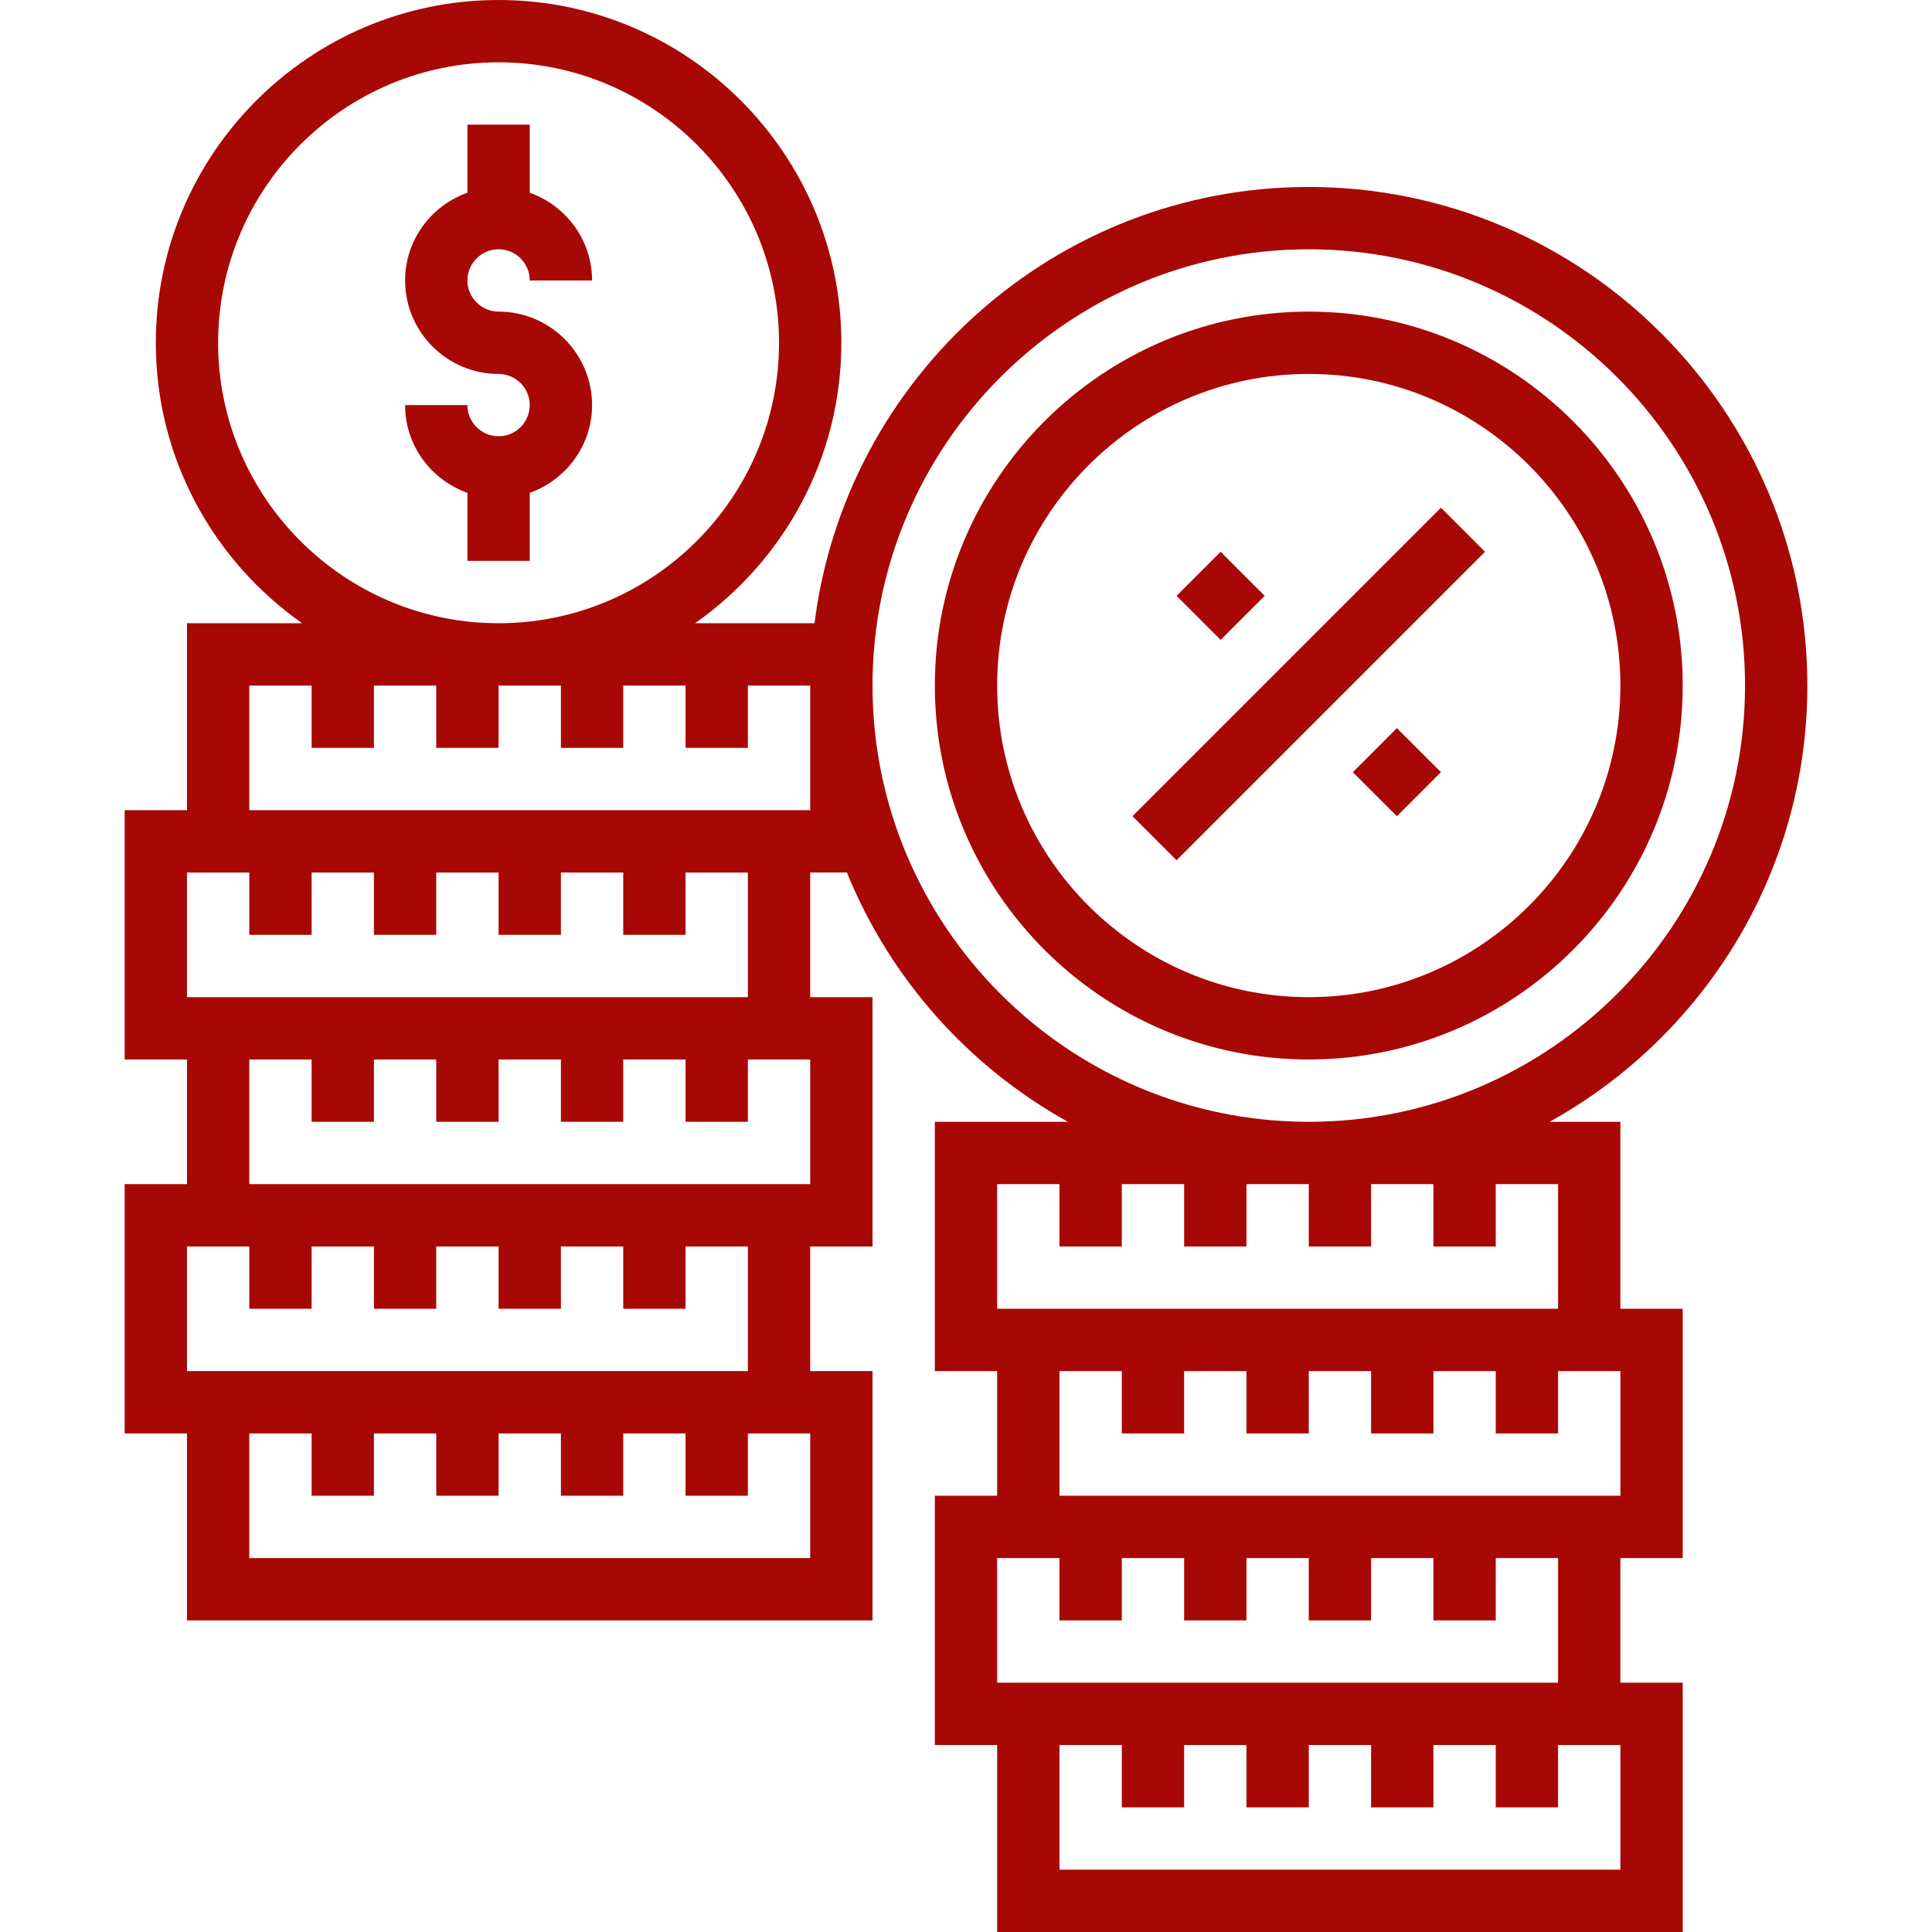 <?xml version="1.0"?>
<svg xmlns="http://www.w3.org/2000/svg" height="512px" viewBox="-32 0 496 496" width="512px" class=""><g><path d="m96 64c4.406 0 8 3.594 8 8h16c0-10.414-6.711-19.215-16-22.527v-17.473h-16v17.473c-9.289 3.312-16 12.113-16 22.527 0 13.23 10.77 24 24 24 4.406 0 8 3.594 8 8s-3.594 8-8 8-8-3.594-8-8h-16c0 10.414 6.711 19.215 16 22.527v17.473h16v-17.473c9.289-3.312 16-12.113 16-22.527 0-13.23-10.77-24-24-24-4.406 0-8-3.594-8-8s3.594-8 8-8zm0 0" data-original="#000000" class="active-path" data-old_color="#000000" fill="#A80805"/><path d="m304 80c-52.938 0-96 43.062-96 96s43.062 96 96 96 96-43.062 96-96-43.062-96-96-96zm0 176c-44.113 0-80-35.887-80-80s35.887-80 80-80 80 35.887 80 80-35.887 80-80 80zm0 0" data-original="#000000" class="active-path" data-old_color="#000000" fill="#A80805"/><path d="m258.742 209.543 79.195-79.195 11.316 11.312-79.195 79.195zm0 0" data-original="#000000" class="active-path" data-old_color="#000000" fill="#A80805"/><path d="m315.309 198.242 11.312-11.316 11.316 11.312-11.312 11.316zm0 0" data-original="#000000" class="active-path" data-old_color="#000000" fill="#A80805"/><path d="m270.059 152.969 11.312-11.316 11.312 11.316-11.312 11.312zm0 0" data-original="#000000" class="active-path" data-old_color="#000000" fill="#A80805"/><path d="m384 288h-18.168c39.406-21.848 66.168-63.84 66.168-112 0-70.574-57.426-128-128-128-65.152 0-118.977 48.961-126.887 112h-30.672c22.672-15.938 37.559-42.238 37.559-72 0-48.52-39.48-88-88-88s-88 39.48-88 88c0 29.762 14.887 56.062 37.559 72h-29.559v48h-16v64h16v32h-16v64h16v48h176v-64h-16v-32h16v-64h-16v-32h9.426c11.07 27.258 31.23 49.855 56.742 64h-34.168v64h16v32h-16v64h16v48h176v-64h-16v-32h16v-64h-16zm-360-200c0-39.695 32.305-72 72-72s72 32.305 72 72-32.305 72-72 72-72-32.305-72-72zm152 312h-144v-32h16v16h16v-16h16v16h16v-16h16v16h16v-16h16v16h16v-16h16zm-16-48h-144v-32h16v16h16v-16h16v16h16v-16h16v16h16v-16h16v16h16v-16h16zm16-48h-144v-32h16v16h16v-16h16v16h16v-16h16v16h16v-16h16v16h16v-16h16zm-16-48h-144v-32h16v16h16v-16h16v16h16v-16h16v16h16v-16h16v16h16v-16h16zm16-48h-144v-32h16v16h16v-16h16v16h16v-16h16v16h16v-16h16v16h16v-16h16zm16-32c0-61.762 50.238-112 112-112s112 50.238 112 112-50.238 112-112 112-112-50.238-112-112zm32 128h16v16h16v-16h16v16h16v-16h16v16h16v-16h16v16h16v-16h16v32h-144zm160 176h-144v-32h16v16h16v-16h16v16h16v-16h16v16h16v-16h16v16h16v-16h16zm-16-48h-144v-32h16v16h16v-16h16v16h16v-16h16v16h16v-16h16v16h16v-16h16zm16-48h-144v-32h16v16h16v-16h16v16h16v-16h16v16h16v-16h16v16h16v-16h16zm0 0" data-original="#000000" class="active-path" data-old_color="#000000" fill="#A80805"/></g> </svg>
